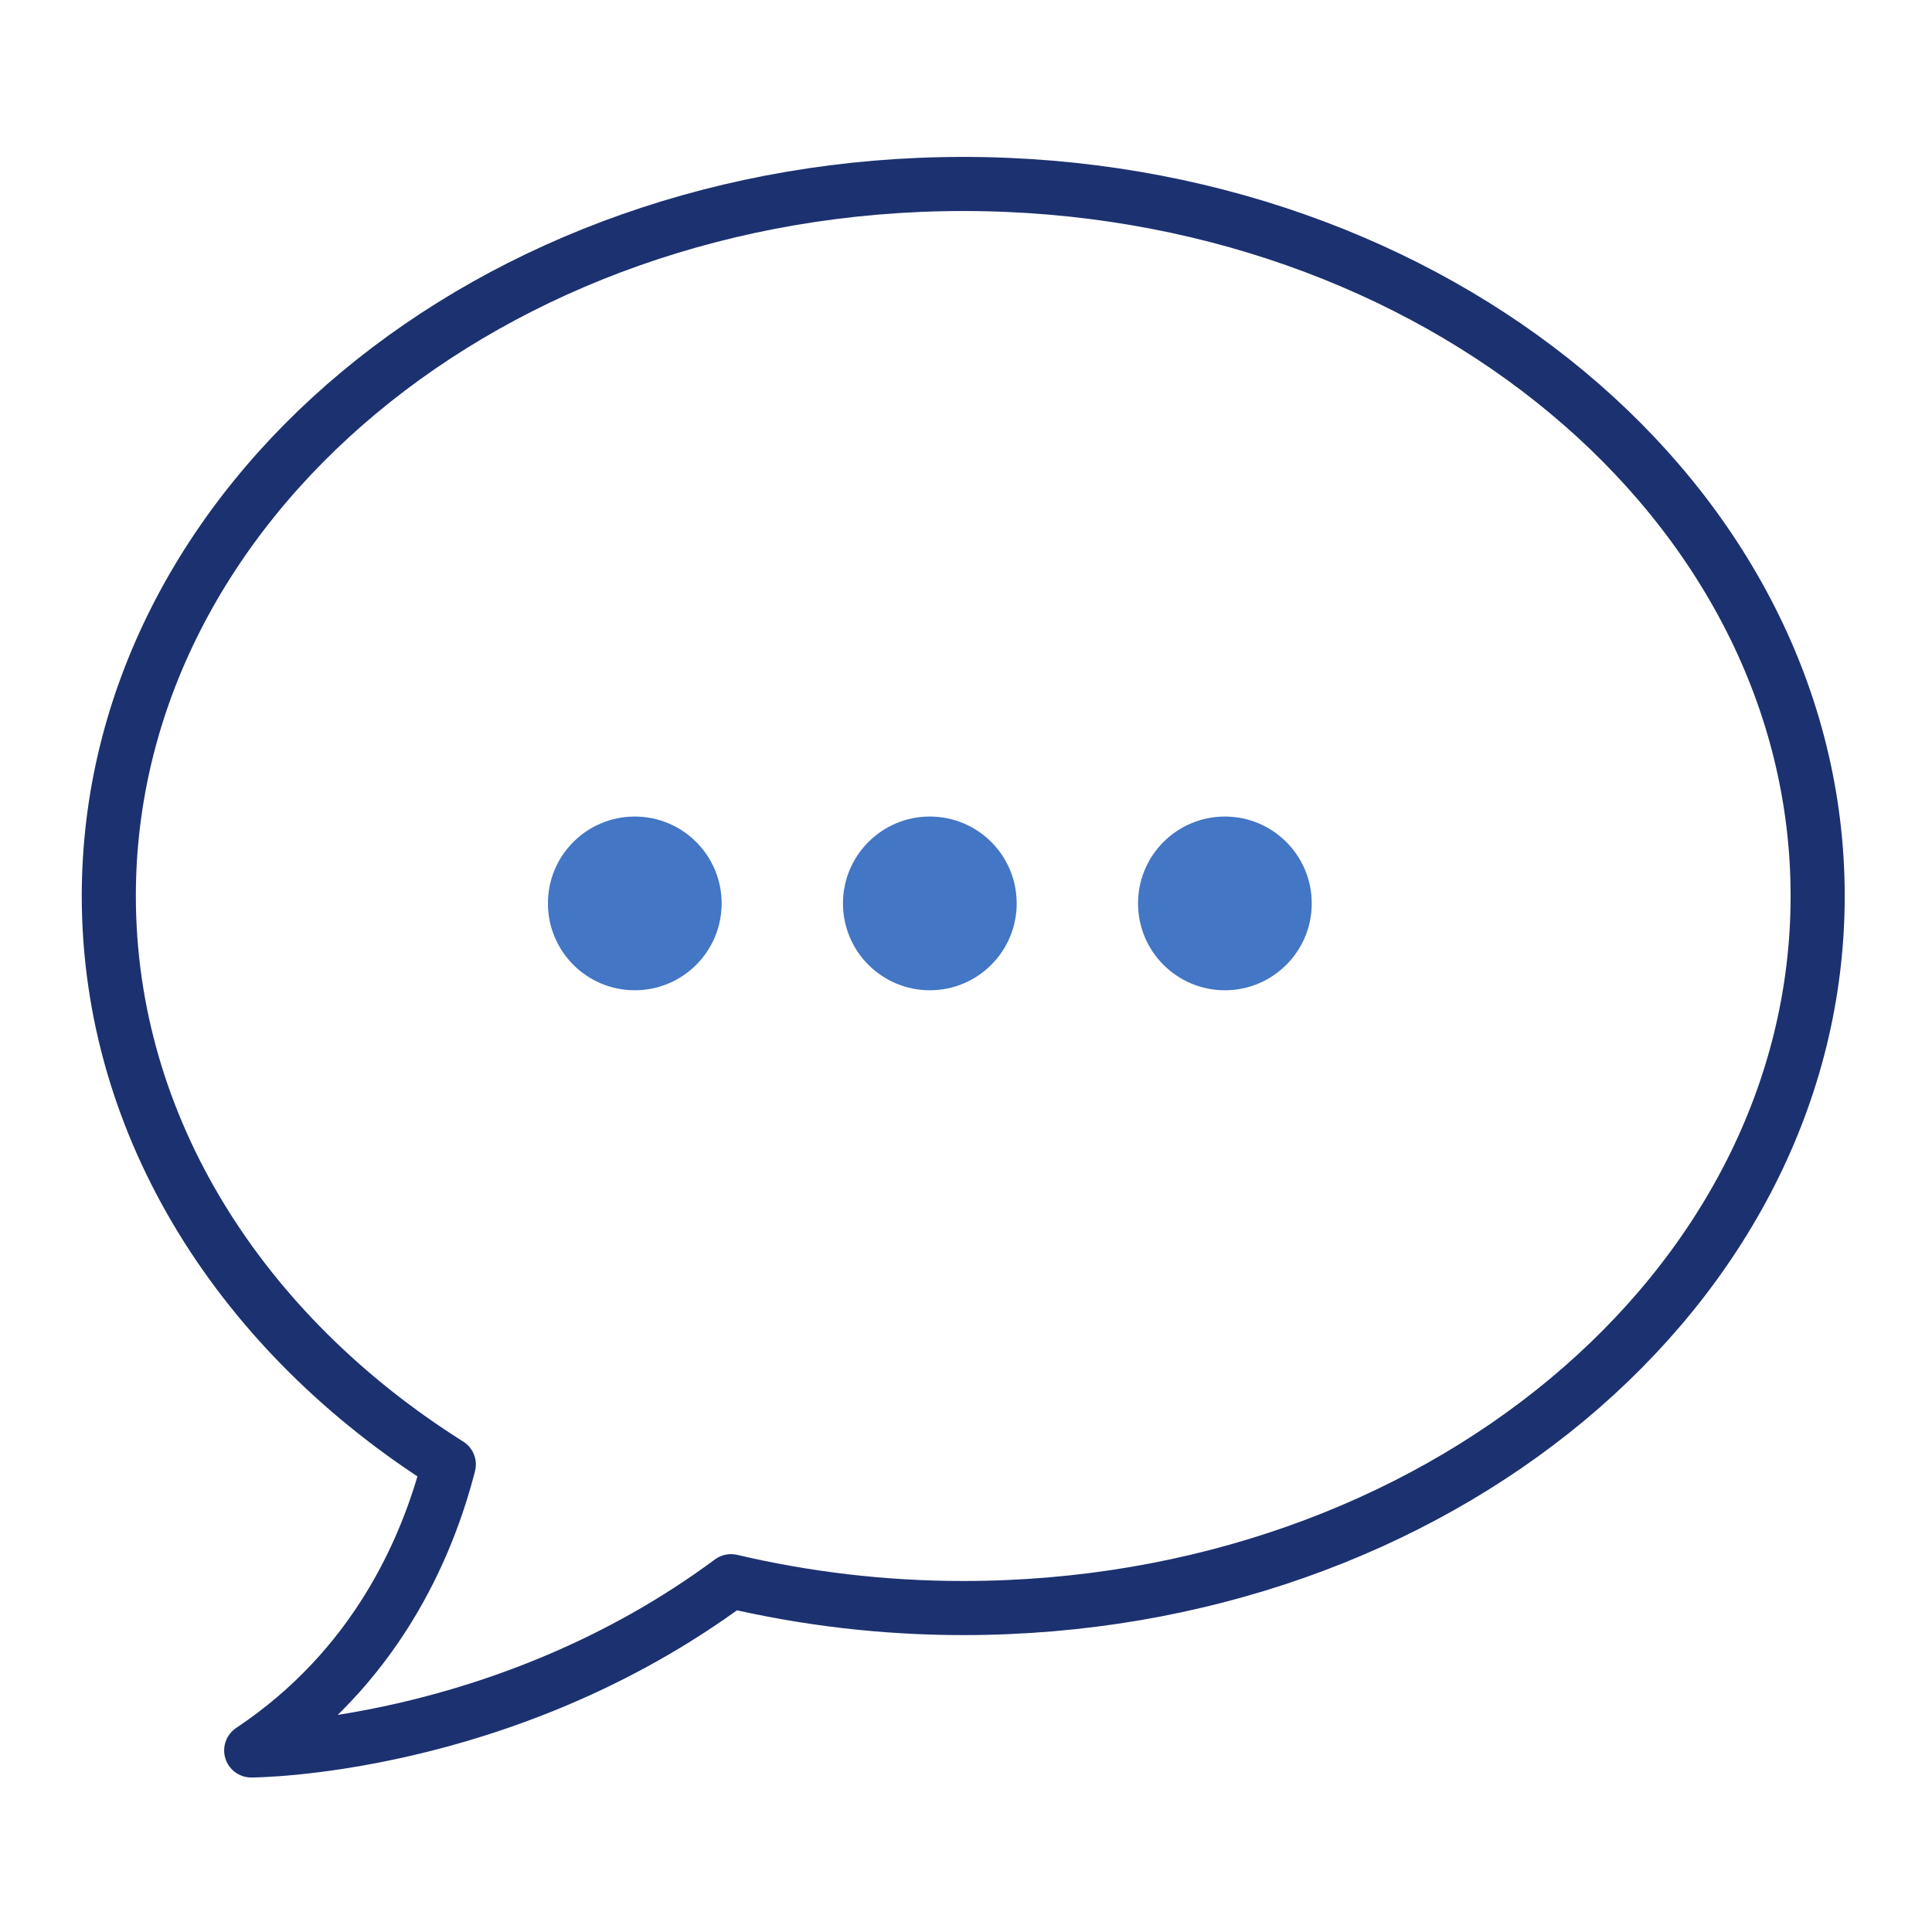 <?xml version="1.0" encoding="UTF-8"?> <svg xmlns="http://www.w3.org/2000/svg" id="Layer_1" width="500" height="500" viewBox="0 0 500 500"><defs><style>.cls-1{fill:#4376c4;stroke-width:0px;}.cls-2{fill:none;stroke:#1c3170;stroke-linecap:round;stroke-linejoin:round;stroke-width:14px;}</style></defs><path class="cls-2" d="M249.29,47.61c-122.12,0-221.13,82.5-221.13,184.27,0,60.11,34.55,113.48,87.99,147.12-5.65,22-19.06,52.62-51.14,74.01,0,0,65.11-.02,124.17-43.8,19.12,4.49,39.26,6.95,60.1,6.95,122.12,0,221.13-82.5,221.13-184.27S371.41,47.61,249.29,47.61Z"></path><circle class="cls-1" cx="164.28" cy="233.8" r="22.48"></circle><circle class="cls-1" cx="240.64" cy="233.8" r="22.48"></circle><circle class="cls-1" cx="317" cy="233.8" r="22.48"></circle></svg> 